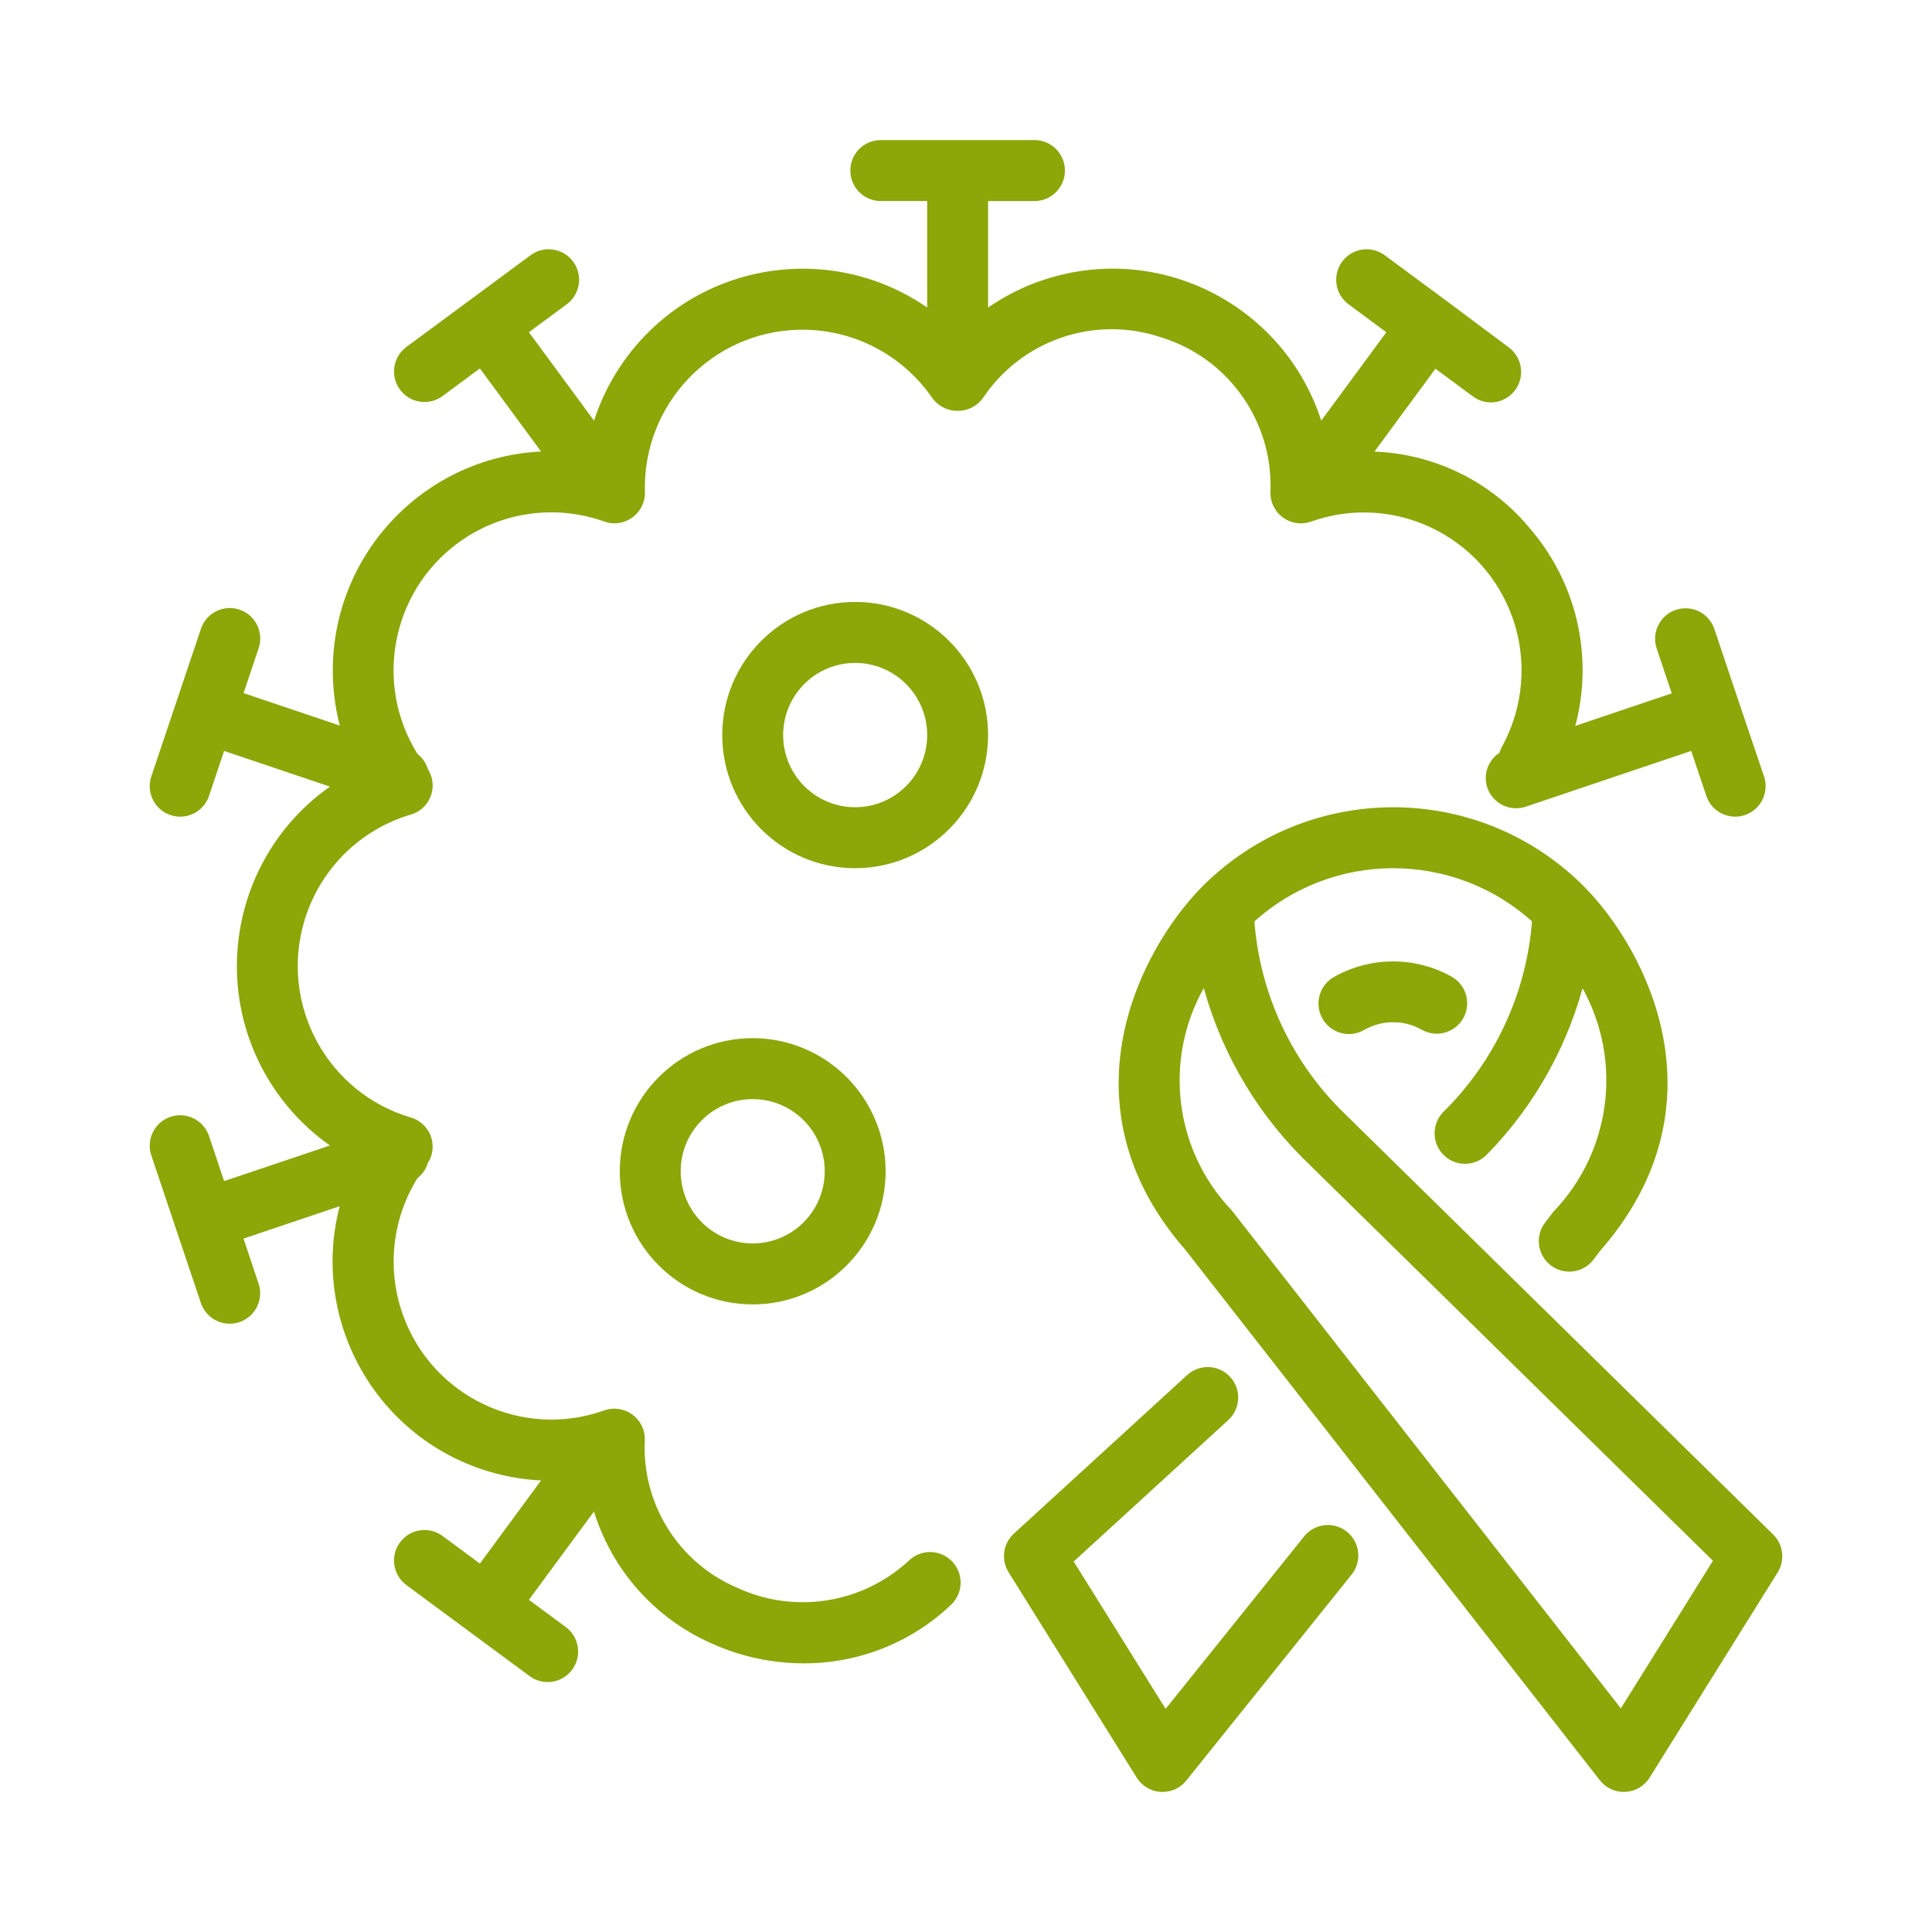 <?xml version="1.0" encoding="UTF-8"?>
<!-- Generator: Adobe Illustrator 16.2.0, SVG Export Plug-In . SVG Version: 6.00 Build 0)  -->
<svg xmlns="http://www.w3.org/2000/svg" xmlns:xlink="http://www.w3.org/1999/xlink" version="1.1" id="_25_Cancer" x="0px" y="0px" width="200px" height="200px" viewBox="156 156 200 200" xml:space="preserve">
<g>
	<path fill="#8DA608" stroke="#8DA608" stroke-miterlimit="10" d="M233.92,263.969c-7.323,0-13.259,5.946-13.259,13.281   s5.936,13.281,13.259,13.281c7.323,0,13.259-5.946,13.259-13.281C247.17,269.919,241.239,263.978,233.92,263.969z M233.92,285.219   c-4.393,0-7.955-3.567-7.955-7.969s3.562-7.969,7.955-7.969c4.394,0,7.956,3.567,7.956,7.969S238.313,285.219,233.92,285.219z"></path>
	<path fill="#8DA608" stroke="#8DA608" stroke-miterlimit="10" d="M257.786,232.094c0-7.335-5.936-13.281-13.259-13.281   c-7.323,0-13.259,5.946-13.259,13.281s5.936,13.281,13.259,13.281C251.846,245.366,257.778,239.425,257.786,232.094z    M244.527,240.063c-4.394,0-7.956-3.567-7.956-7.969s3.562-7.969,7.956-7.969s7.955,3.567,7.955,7.969   S248.921,240.063,244.527,240.063z"></path>
	<path fill="#8DA608" stroke="#8DA608" stroke-miterlimit="10" d="M339.195,315.197l-44.284-43.496   c-5.627-5.412-9.038-12.729-9.571-20.525c8.423-7.733,21.348-7.733,29.77,0c-0.546,7.708-3.894,14.947-9.406,20.352   c-0.988,1.082-0.914,2.763,0.167,3.753c1.053,0.965,2.677,0.922,3.678-0.095c4.937-5.035,8.423-11.313,10.091-18.169   c4.98,7.827,3.968,18.054-2.453,24.748l-0.84,1.098c-0.894,1.163-0.676,2.831,0.486,3.725c1.162,0.895,2.826,0.677,3.718-0.487   l0.736-0.967c12.993-14.859,4.584-30.712-1.671-37.018c-10.709-10.729-28.073-10.732-38.784-0.006   c-0.003,0.002-0.005,0.004-0.007,0.006c-6.255,6.306-14.653,22.158-1.761,36.906l42.941,54.957   c0.499,0.642,1.264,1.017,2.075,1.021h0.142c0.866-0.041,1.66-0.507,2.121-1.246l13.259-21.25   C340.258,317.443,340.09,316.067,339.195,315.197L339.195,315.197z M323.837,333.722l-40.7-52.086   c-6.369-6.682-7.335-16.865-2.336-24.629c1.701,6.972,5.272,13.346,10.328,18.432l42.831,42.057L323.837,333.722z"></path>
	<path fill="#8DA608" stroke="#8DA608" stroke-miterlimit="10" d="M291.464,315.276l-14.851,18.488l-10.11-16.203l16.311-14.926   c1.082-0.989,1.158-2.67,0.169-3.753c-0.986-1.084-2.664-1.159-3.746-0.171l-17.944,16.419c-0.944,0.864-1.137,2.282-0.459,3.368   l13.259,21.25c0.455,0.733,1.238,1.2,2.098,1.251h0.159c0.803,0,1.563-0.364,2.065-0.991l17.175-21.4   c0.874-1.179,0.627-2.843-0.549-3.717C293.93,314.066,292.373,314.234,291.464,315.276L291.464,315.276z"></path>
	<path fill="#8DA608" stroke="#8DA608" stroke-miterlimit="10" d="M307.054,261.138c0.705-1.285,0.237-2.9-1.046-3.607   c-3.604-2.011-7.989-2.011-11.593,0c-1.298,0.678-1.803,2.281-1.128,3.582c0.678,1.302,2.279,1.807,3.578,1.129   c0.038-0.02,0.076-0.04,0.113-0.063c2.009-1.144,4.469-1.144,6.477,0C304.735,262.885,306.346,262.418,307.054,261.138   L307.054,261.138z"></path>
	<path fill="#8DA608" stroke="#8DA608" stroke-miterlimit="10" d="M276.396,190.459c7.156,2.223,11.925,8.989,11.62,16.487   c-0.041,1.467,1.112,2.689,2.577,2.73c0.327,0.009,0.654-0.043,0.962-0.153c8.757-3.115,18.378,1.47,21.486,10.242   c1.622,4.574,1.196,9.626-1.168,13.864c-0.097,0.197-0.166,0.406-0.209,0.622c-1.103,0.606-1.62,1.913-1.229,3.11   c0.363,1.081,1.375,1.809,2.515,1.809c0.287,0,0.572-0.047,0.846-0.138l17.594-5.931l1.692,5.034   c0.415,1.407,1.889,2.21,3.294,1.795c1.404-0.415,2.207-1.893,1.792-3.299c-0.018-0.064-0.039-0.128-0.063-0.19l-2.544-7.533   l-2.534-7.546c-0.422-1.405-1.9-2.201-3.304-1.779c-1.401,0.422-2.197,1.903-1.775,3.309c0.017,0.056,0.035,0.112,0.056,0.167   l1.689,5.034l-11.362,3.831c2.242-7.168,0.662-14.987-4.185-20.719c-4.112-5.083-10.311-8.016-16.84-7.969l7.185-9.765l4.271,3.156   c0.452,0.342,1.002,0.528,1.569,0.531c1.464-0.007,2.645-1.203,2.638-2.669c-0.004-0.832-0.396-1.613-1.061-2.112l-6.409-4.787   l-6.401-4.729c-1.158-0.898-2.823-0.685-3.72,0.475c-0.897,1.16-0.685,2.829,0.474,3.727c0.032,0.025,0.065,0.049,0.1,0.073   l4.263,3.153l-7.631,10.359c-3.262-11.843-15.488-18.795-27.311-15.529c-2.706,0.748-5.247,2.002-7.486,3.698v-12.503h5.304   c1.464,0,2.651-1.189,2.651-2.656S264.554,171,263.09,171h-15.911c-1.465,0-2.652,1.189-2.652,2.656s1.187,2.656,2.652,2.656h5.303   v12.503c-9.785-7.406-23.71-5.466-31.104,4.335c-1.693,2.245-2.946,4.791-3.692,7.503l-7.632-10.367l4.267-3.153   c1.198-0.843,1.487-2.5,0.646-3.7c-0.842-1.2-2.496-1.49-3.694-0.646c-0.034,0.023-0.067,0.048-0.1,0.073l-6.401,4.729l-6.404,4.73   c-1.179,0.871-1.43,2.534-0.561,3.715c0.87,1.181,2.53,1.433,3.709,0.562l4.269-3.156l7.196,9.775   c-12.244,0.079-22.107,10.085-22.029,22.351c0.014,2.142,0.336,4.27,0.958,6.319l-11.329-3.82l1.689-5.033   c0.514-1.374-0.18-2.905-1.552-3.419c-1.372-0.515-2.899,0.181-3.414,1.555c-0.021,0.055-0.04,0.111-0.057,0.167l-2.535,7.546   l-2.54,7.56c-0.52,1.372,0.169,2.905,1.538,3.426c1.37,0.521,2.901-0.169,3.42-1.541c0.024-0.063,0.045-0.126,0.064-0.19   l1.691-5.034l12.395,4.178c-10.325,6.591-13.361,20.319-6.781,30.662c1.738,2.731,4.053,5.051,6.781,6.791l-12.395,4.168   l-1.691-5.047c-0.415-1.407-1.89-2.21-3.294-1.795c-1.404,0.415-2.207,1.893-1.792,3.3c0.019,0.063,0.041,0.127,0.064,0.19   l2.532,7.546l2.536,7.544c0.422,1.404,1.901,2.201,3.303,1.778c1.402-0.422,2.197-1.903,1.776-3.309   c-0.017-0.057-0.036-0.111-0.057-0.167l-1.689-5.034l11.329-3.819c-3.579,11.727,3.012,24.139,14.719,27.723   c2.063,0.632,4.205,0.958,6.362,0.971l-7.199,9.779l-4.269-3.155c-1.18-0.871-2.84-0.619-3.709,0.562   c-0.869,1.182-0.618,2.845,0.561,3.715l6.401,4.73l6.402,4.729c1.198,0.844,2.852,0.554,3.694-0.646   c0.815-1.161,0.574-2.759-0.546-3.627l-4.264-3.153l7.634-10.359c1.669,6.412,6.186,11.7,12.251,14.344   c2.91,1.307,6.063,1.983,9.252,1.986c5.549,0.022,10.892-2.099,14.918-5.923c1.067-1.011,1.115-2.695,0.106-3.764   c-1.008-1.069-2.691-1.116-3.758-0.106l0,0c-4.96,4.617-12.216,5.771-18.36,2.922c-6.253-2.669-10.183-8.959-9.846-15.759   c0.041-1.467-1.112-2.689-2.577-2.73c-0.328-0.009-0.655,0.043-0.963,0.153c-8.756,3.116-18.376-1.467-21.488-10.238   c-1.727-4.865-1.131-10.257,1.618-14.627c0.48-0.349,0.829-0.851,0.984-1.424c0.824-1.201,0.52-2.843-0.679-3.667   c-0.232-0.16-0.488-0.281-0.758-0.359c-8.91-2.633-14.003-12.002-11.375-20.927c1.615-5.486,5.898-9.777,11.375-11.395   c1.397-0.406,2.202-1.869,1.796-3.268c-0.078-0.271-0.199-0.527-0.358-0.759c-0.155-0.573-0.503-1.076-0.984-1.424   c-4.962-7.87-2.615-18.279,5.242-23.25c4.372-2.765,9.769-3.364,14.638-1.624c1.38,0.492,2.897-0.229,3.388-1.612   c0.11-0.31,0.162-0.636,0.152-0.965c-0.256-9.3,7.063-17.047,16.348-17.304c5.709-0.158,11.108,2.597,14.336,7.316   c0.925,1.21,2.655,1.44,3.862,0.514c0.193-0.148,0.365-0.321,0.514-0.514C261.479,190.711,269.304,188.048,276.396,190.459   L276.396,190.459z"></path>
</g>
</svg>
